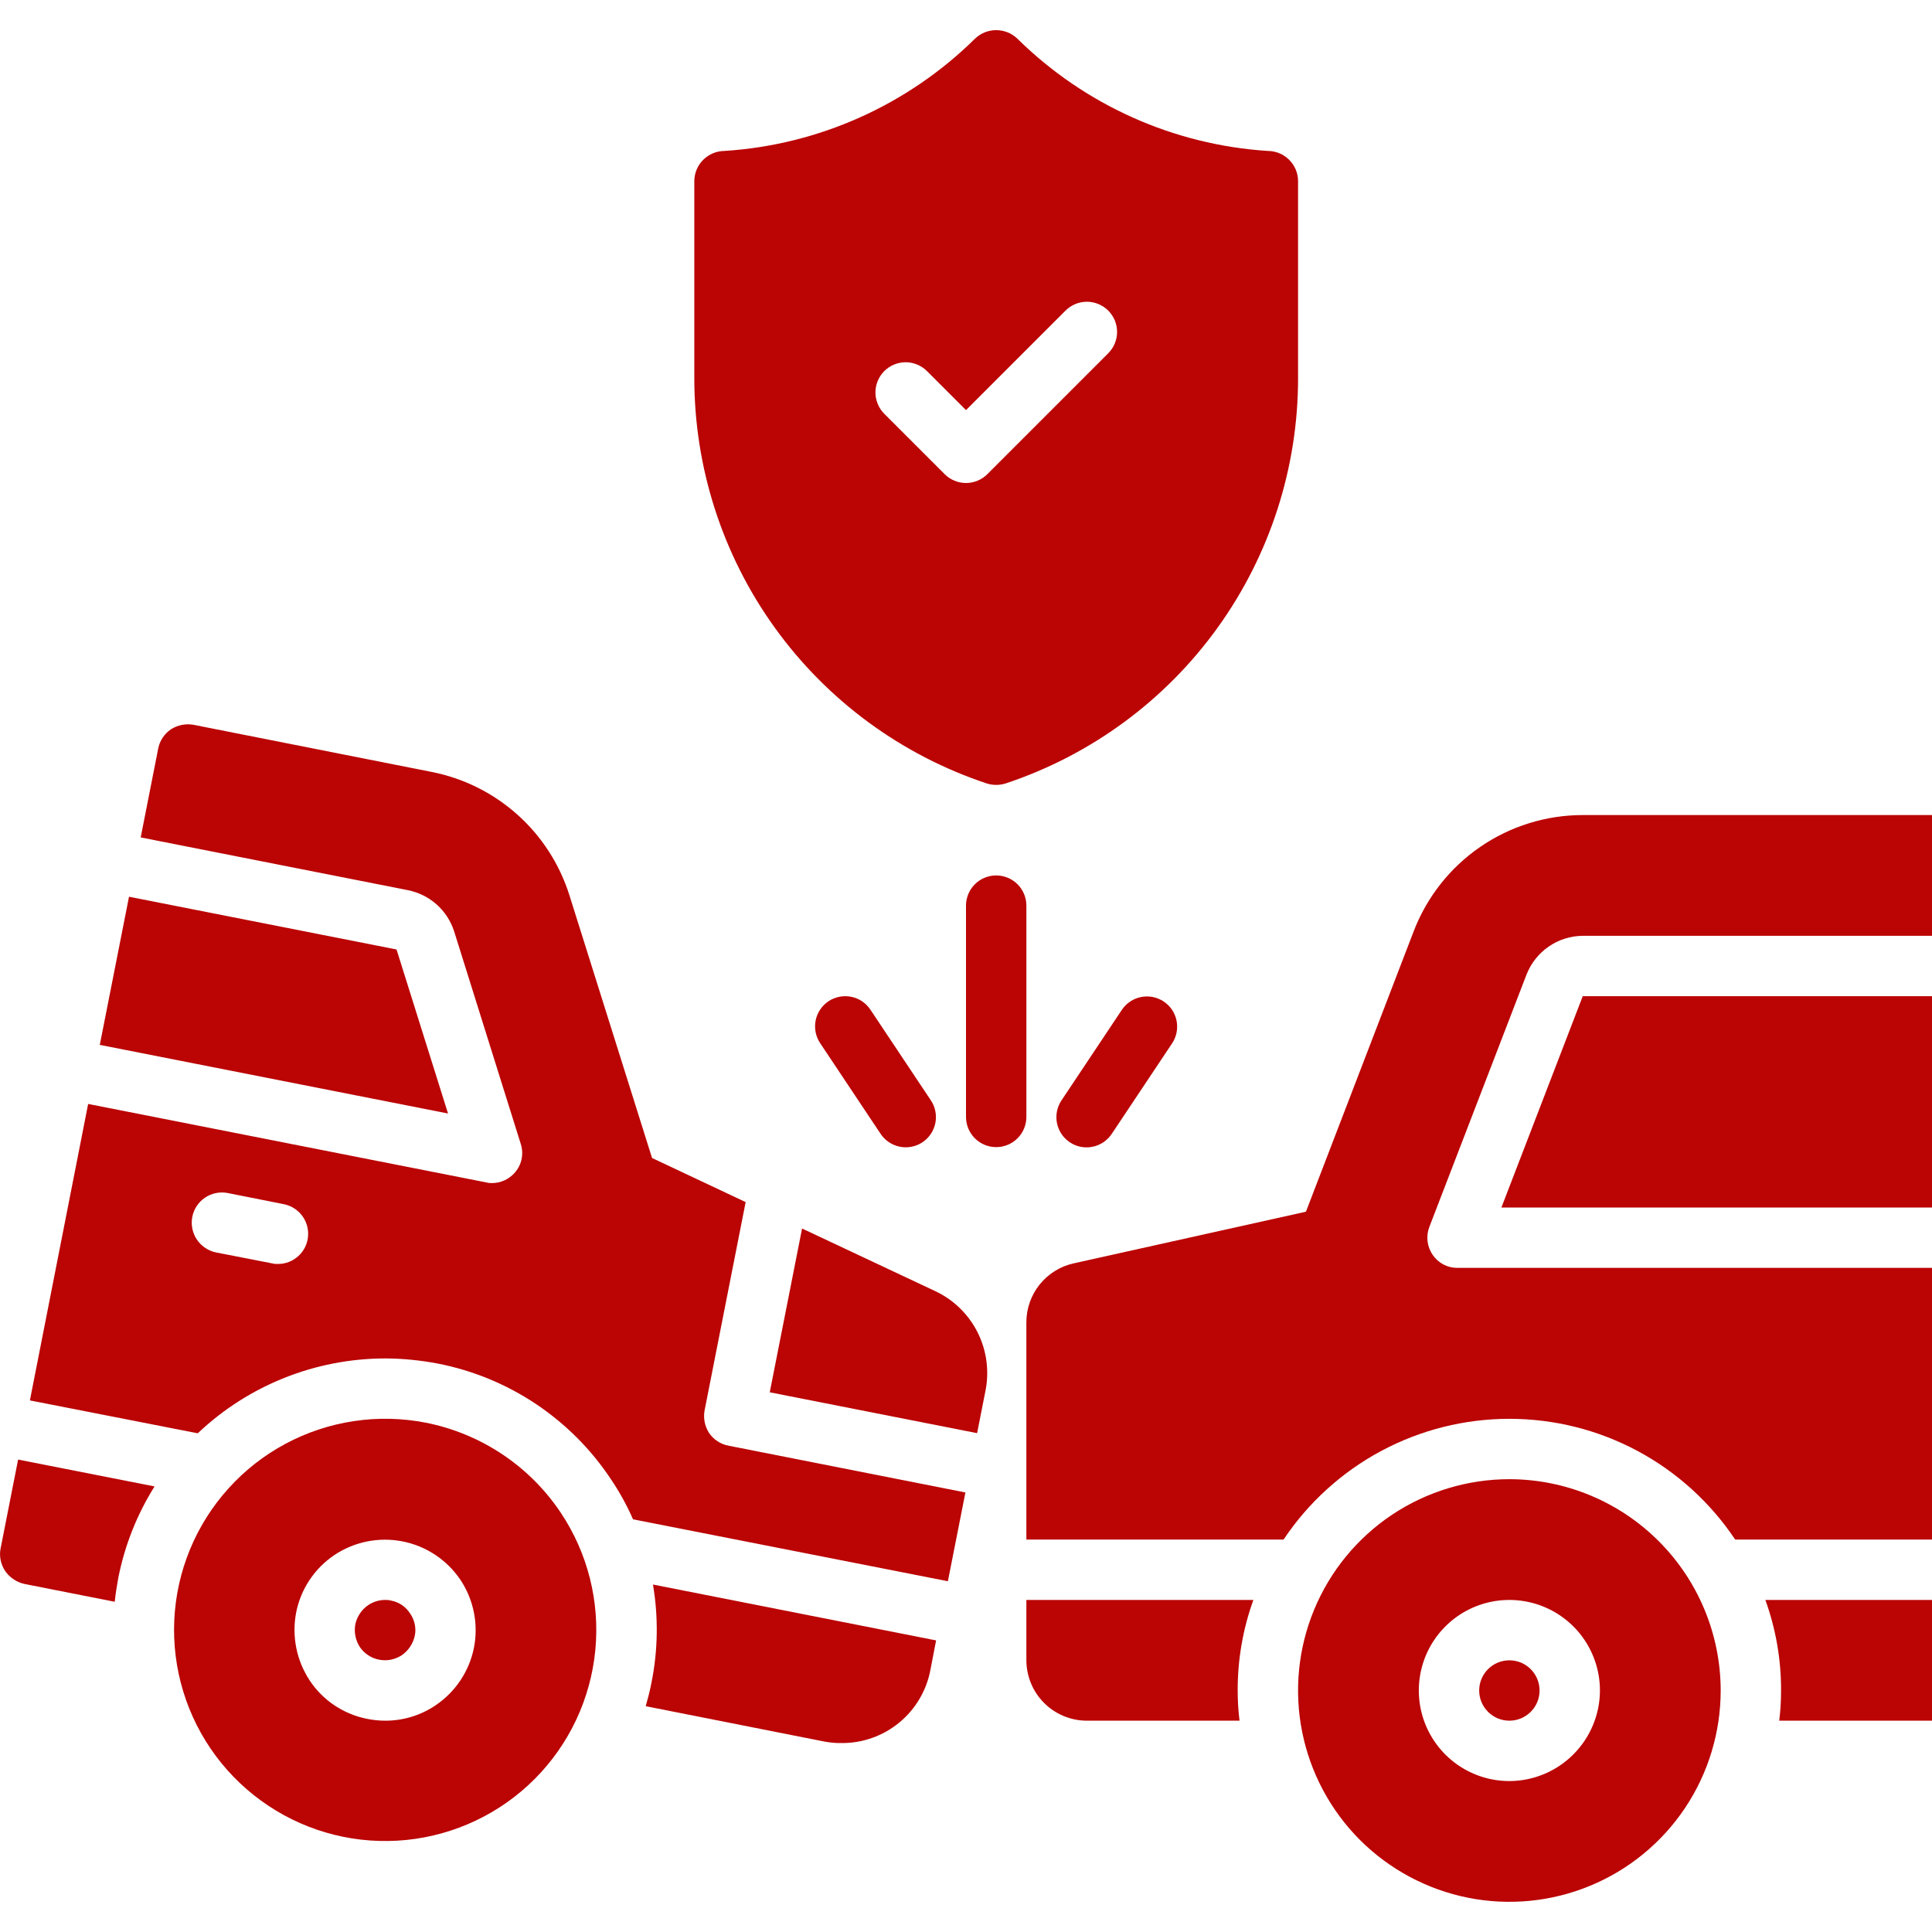 <?xml version="1.0" encoding="UTF-8"?> <svg xmlns="http://www.w3.org/2000/svg" width="40" height="40" viewBox="0 0 40 40" fill="none"><g clip-path="url(#clip0_1_231)"><path d="M31.25 35.625C31.595 35.625 31.875 35.345 31.875 35C31.875 34.655 31.595 34.375 31.25 34.375C30.905 34.375 30.625 34.655 30.625 35C30.625 35.345 30.905 35.625 31.25 35.625Z" fill="#BB0404"></path><path d="M31.25 30.625C30.385 30.625 29.539 30.882 28.819 31.362C28.1 31.843 27.539 32.526 27.208 33.326C26.877 34.125 26.79 35.005 26.959 35.853C27.128 36.702 27.545 37.482 28.156 38.094C28.768 38.705 29.548 39.122 30.396 39.291C31.245 39.46 32.125 39.373 32.924 39.042C33.724 38.711 34.407 38.15 34.888 37.431C35.368 36.711 35.625 35.865 35.625 35C35.624 33.84 35.162 32.728 34.342 31.908C33.522 31.088 32.41 30.626 31.25 30.625ZM31.25 36.875C30.879 36.875 30.517 36.765 30.208 36.559C29.9 36.353 29.66 36.06 29.518 35.718C29.376 35.375 29.339 34.998 29.411 34.634C29.483 34.27 29.662 33.936 29.924 33.674C30.186 33.412 30.52 33.233 30.884 33.161C31.248 33.089 31.625 33.126 31.968 33.268C32.31 33.41 32.603 33.65 32.809 33.958C33.015 34.267 33.125 34.629 33.125 35C33.124 35.497 32.925 35.973 32.574 36.324C32.223 36.675 31.747 36.874 31.25 36.875Z" fill="#BB0404"></path><path d="M8.094 33.138C8.053 33.127 8.011 33.123 7.969 33.125C7.846 33.126 7.727 33.163 7.625 33.231C7.487 33.325 7.391 33.468 7.356 33.631C7.327 33.794 7.361 33.961 7.45 34.1C7.544 34.237 7.687 34.331 7.85 34.362C8.012 34.394 8.181 34.36 8.319 34.269C8.456 34.174 8.551 34.031 8.587 33.869C8.595 33.832 8.599 33.794 8.6 33.756C8.6 33.629 8.561 33.504 8.487 33.4C8.443 33.332 8.385 33.273 8.318 33.228C8.25 33.183 8.174 33.152 8.094 33.138Z" fill="#BB0404"></path><path d="M8.819 29.456C7.827 29.261 6.798 29.416 5.907 29.894C5.016 30.372 4.319 31.145 3.933 32.08C3.548 33.014 3.499 34.054 3.794 35.021C4.089 35.988 4.71 36.823 5.552 37.383C6.393 37.944 7.403 38.195 8.409 38.095C9.415 37.994 10.356 37.548 11.07 36.832C11.784 36.116 12.227 35.175 12.325 34.168C12.423 33.162 12.169 32.153 11.606 31.313C10.96 30.349 9.957 29.682 8.819 29.456ZM9.813 34.113C9.716 34.6 9.43 35.029 9.019 35.306C8.711 35.515 8.347 35.626 7.975 35.625C7.851 35.625 7.728 35.612 7.606 35.588C7.365 35.541 7.135 35.447 6.93 35.311C6.725 35.175 6.549 34.999 6.413 34.794C6.139 34.38 6.038 33.875 6.131 33.388C6.178 33.146 6.273 32.916 6.409 32.712C6.545 32.507 6.721 32.331 6.925 32.194C7.339 31.918 7.846 31.817 8.334 31.913C8.822 32.009 9.252 32.294 9.531 32.706C9.807 33.12 9.908 33.625 9.813 34.113Z" fill="#BB0404"></path><path d="M19.362 26.731L16.606 25.435L15.937 28.826L20.23 29.672L20.404 28.79C20.485 28.38 20.426 27.954 20.238 27.581C20.049 27.208 19.741 26.908 19.362 26.731Z" fill="#BB0404"></path><path d="M0.013 32.056C-0.004 32.137 -0.004 32.219 0.013 32.3C0.029 32.38 0.061 32.457 0.106 32.525C0.201 32.662 0.344 32.758 0.506 32.794L2.375 33.163C2.394 32.994 2.419 32.831 2.45 32.663C2.583 31.993 2.837 31.353 3.2 30.775L0.375 30.219L0.013 32.056Z" fill="#BB0404"></path><path d="M13.488 34.838C13.456 35.006 13.413 35.169 13.369 35.325L17.063 36.056C17.182 36.079 17.304 36.09 17.425 36.088C17.86 36.091 18.282 35.941 18.618 35.664C18.954 35.388 19.182 35.002 19.263 34.575L19.381 33.963L13.519 32.806C13.633 33.48 13.623 34.168 13.488 34.838Z" fill="#BB0404"></path><path d="M14.681 29.669C14.592 29.53 14.558 29.363 14.588 29.2L15.438 24.888L13.5 23.975L11.788 18.531C11.585 17.889 11.213 17.313 10.71 16.864C10.207 16.415 9.593 16.11 8.931 15.981L4.006 15.006C3.844 14.978 3.677 15.011 3.538 15.1C3.401 15.194 3.306 15.337 3.275 15.5L2.913 17.338L8.45 18.431C8.669 18.476 8.872 18.577 9.039 18.725C9.206 18.873 9.33 19.063 9.4 19.275L10.781 23.681C10.815 23.785 10.821 23.896 10.798 24.002C10.775 24.109 10.724 24.207 10.65 24.288C10.592 24.352 10.52 24.404 10.441 24.44C10.361 24.475 10.275 24.494 10.188 24.494C10.148 24.496 10.107 24.492 10.069 24.481L1.825 22.856L0.619 28.994L4.094 29.675C5.14 28.683 6.527 28.128 7.969 28.125C8.336 28.126 8.702 28.162 9.063 28.231C9.788 28.372 10.478 28.656 11.093 29.066C11.707 29.476 12.235 30.004 12.644 30.619C12.823 30.883 12.978 31.164 13.106 31.456L19.625 32.738L19.988 30.9L15.081 29.931C14.919 29.9 14.775 29.806 14.681 29.669ZM5.756 26.169C5.714 26.171 5.672 26.167 5.631 26.156L4.475 25.931C4.312 25.898 4.169 25.802 4.076 25.664C3.984 25.526 3.95 25.357 3.981 25.194C4.013 25.032 4.108 24.888 4.245 24.796C4.382 24.703 4.55 24.669 4.713 24.7L5.875 24.931C6.027 24.961 6.163 25.046 6.256 25.171C6.349 25.295 6.392 25.45 6.377 25.604C6.363 25.759 6.291 25.902 6.176 26.006C6.061 26.111 5.912 26.169 5.756 26.169Z" fill="#BB0404"></path><path d="M8.21 19.658L2.671 18.566L2.066 21.633L9.276 23.054L8.21 19.658Z" fill="#BB0404"></path><path d="M31.085 25H40V20.625H32.769L31.085 25Z" fill="#BB0404"></path><path d="M21.25 33.125V34.375C21.251 34.706 21.383 35.024 21.617 35.258C21.851 35.492 22.169 35.624 22.5 35.625H25.663C25.637 35.418 25.625 35.209 25.625 35C25.623 34.361 25.733 33.726 25.95 33.125H21.25Z" fill="#BB0404"></path><path d="M36.875 35C36.875 35.209 36.863 35.418 36.837 35.625H40V33.125H36.55C36.767 33.726 36.877 34.361 36.875 35Z" fill="#BB0404"></path><path d="M32.769 16.875C32.011 16.875 31.27 17.105 30.645 17.535C30.02 17.965 29.541 18.573 29.269 19.281L27.038 25.087L22.231 26.156C21.953 26.217 21.705 26.371 21.526 26.593C21.348 26.815 21.25 27.09 21.25 27.375V31.875H26.575C27.088 31.106 27.784 30.475 28.599 30.039C29.415 29.603 30.325 29.375 31.25 29.375C32.175 29.375 33.085 29.603 33.901 30.039C34.716 30.475 35.411 31.106 35.925 31.875H40V26.25H30.175C30.074 26.251 29.974 26.227 29.885 26.18C29.796 26.133 29.719 26.065 29.663 25.981C29.604 25.897 29.568 25.8 29.556 25.699C29.544 25.598 29.557 25.495 29.594 25.4L31.606 20.175C31.698 19.941 31.858 19.739 32.065 19.597C32.272 19.454 32.517 19.377 32.769 19.375H40V16.875H32.769Z" fill="#BB0404"></path><path d="M21.25 18.75C21.25 18.584 21.184 18.425 21.067 18.308C20.95 18.191 20.791 18.125 20.625 18.125C20.459 18.125 20.3 18.191 20.183 18.308C20.066 18.425 20 18.584 20 18.75V23.125C20 23.291 20.066 23.45 20.183 23.567C20.3 23.684 20.459 23.75 20.625 23.75C20.791 23.75 20.95 23.684 21.067 23.567C21.184 23.45 21.25 23.291 21.25 23.125V18.75Z" fill="#BB0404"></path><path d="M23.23 20.903L21.98 22.778C21.933 22.847 21.901 22.924 21.884 23.004C21.868 23.085 21.867 23.169 21.883 23.25C21.899 23.331 21.931 23.408 21.976 23.477C22.022 23.545 22.081 23.604 22.15 23.65C22.219 23.696 22.296 23.728 22.377 23.744C22.458 23.759 22.541 23.759 22.622 23.742C22.703 23.726 22.78 23.693 22.848 23.647C22.916 23.6 22.975 23.541 23.02 23.472L24.27 21.597C24.36 21.459 24.392 21.291 24.359 21.13C24.326 20.968 24.23 20.826 24.093 20.735C23.956 20.644 23.789 20.61 23.627 20.642C23.465 20.673 23.323 20.767 23.23 20.903Z" fill="#BB0404"></path><path d="M17.153 20.73C17.015 20.822 16.92 20.965 16.887 21.127C16.855 21.29 16.888 21.459 16.98 21.597L18.23 23.472C18.275 23.541 18.334 23.6 18.402 23.646C18.47 23.692 18.547 23.725 18.628 23.741C18.709 23.758 18.792 23.758 18.873 23.742C18.954 23.726 19.031 23.695 19.099 23.649C19.168 23.603 19.227 23.544 19.272 23.476C19.318 23.407 19.35 23.33 19.366 23.249C19.382 23.168 19.381 23.085 19.365 23.004C19.349 22.923 19.316 22.846 19.27 22.778L18.02 20.903C17.974 20.835 17.916 20.776 17.848 20.73C17.78 20.685 17.703 20.653 17.622 20.637C17.542 20.621 17.459 20.621 17.379 20.637C17.298 20.653 17.221 20.684 17.153 20.73Z" fill="#BB0404"></path><path d="M20.425 16.219C20.555 16.261 20.695 16.261 20.825 16.219C22.588 15.632 24.122 14.505 25.208 12.997C26.294 11.489 26.878 9.677 26.875 7.819V3.75C26.875 3.584 26.808 3.426 26.691 3.309C26.574 3.192 26.416 3.126 26.25 3.125C24.3 3 22.461 2.176 21.069 0.806C20.951 0.689 20.791 0.624 20.625 0.624C20.459 0.624 20.299 0.689 20.181 0.806C18.789 2.176 16.95 3 15 3.125C14.834 3.126 14.676 3.192 14.559 3.309C14.441 3.426 14.376 3.584 14.375 3.75V7.819C14.373 9.677 14.956 11.489 16.042 12.997C17.128 14.505 18.662 15.632 20.425 16.219ZM18.308 7.683C18.366 7.625 18.435 7.579 18.511 7.548C18.587 7.516 18.668 7.5 18.75 7.5C18.832 7.5 18.913 7.516 18.989 7.548C19.065 7.579 19.134 7.625 19.192 7.683L20 8.491L22.058 6.433C22.116 6.375 22.185 6.328 22.261 6.296C22.337 6.264 22.418 6.248 22.501 6.247C22.583 6.247 22.665 6.263 22.741 6.295C22.817 6.326 22.886 6.372 22.945 6.43C23.003 6.489 23.049 6.558 23.081 6.634C23.112 6.71 23.128 6.792 23.128 6.874C23.128 6.957 23.111 7.038 23.079 7.114C23.047 7.19 23 7.259 22.942 7.317L20.442 9.817C20.384 9.875 20.315 9.921 20.239 9.952C20.163 9.984 20.082 10 20 10C19.918 10 19.837 9.984 19.761 9.952C19.685 9.921 19.616 9.875 19.558 9.817L18.308 8.567C18.25 8.509 18.204 8.44 18.173 8.364C18.141 8.288 18.125 8.207 18.125 8.125C18.125 8.043 18.141 7.962 18.173 7.886C18.204 7.81 18.25 7.741 18.308 7.683Z" fill="#BB0404"></path></g><defs><clipPath id="clip0_1_231"><rect width="40" height="40" fill="white"></rect></clipPath></defs></svg> 